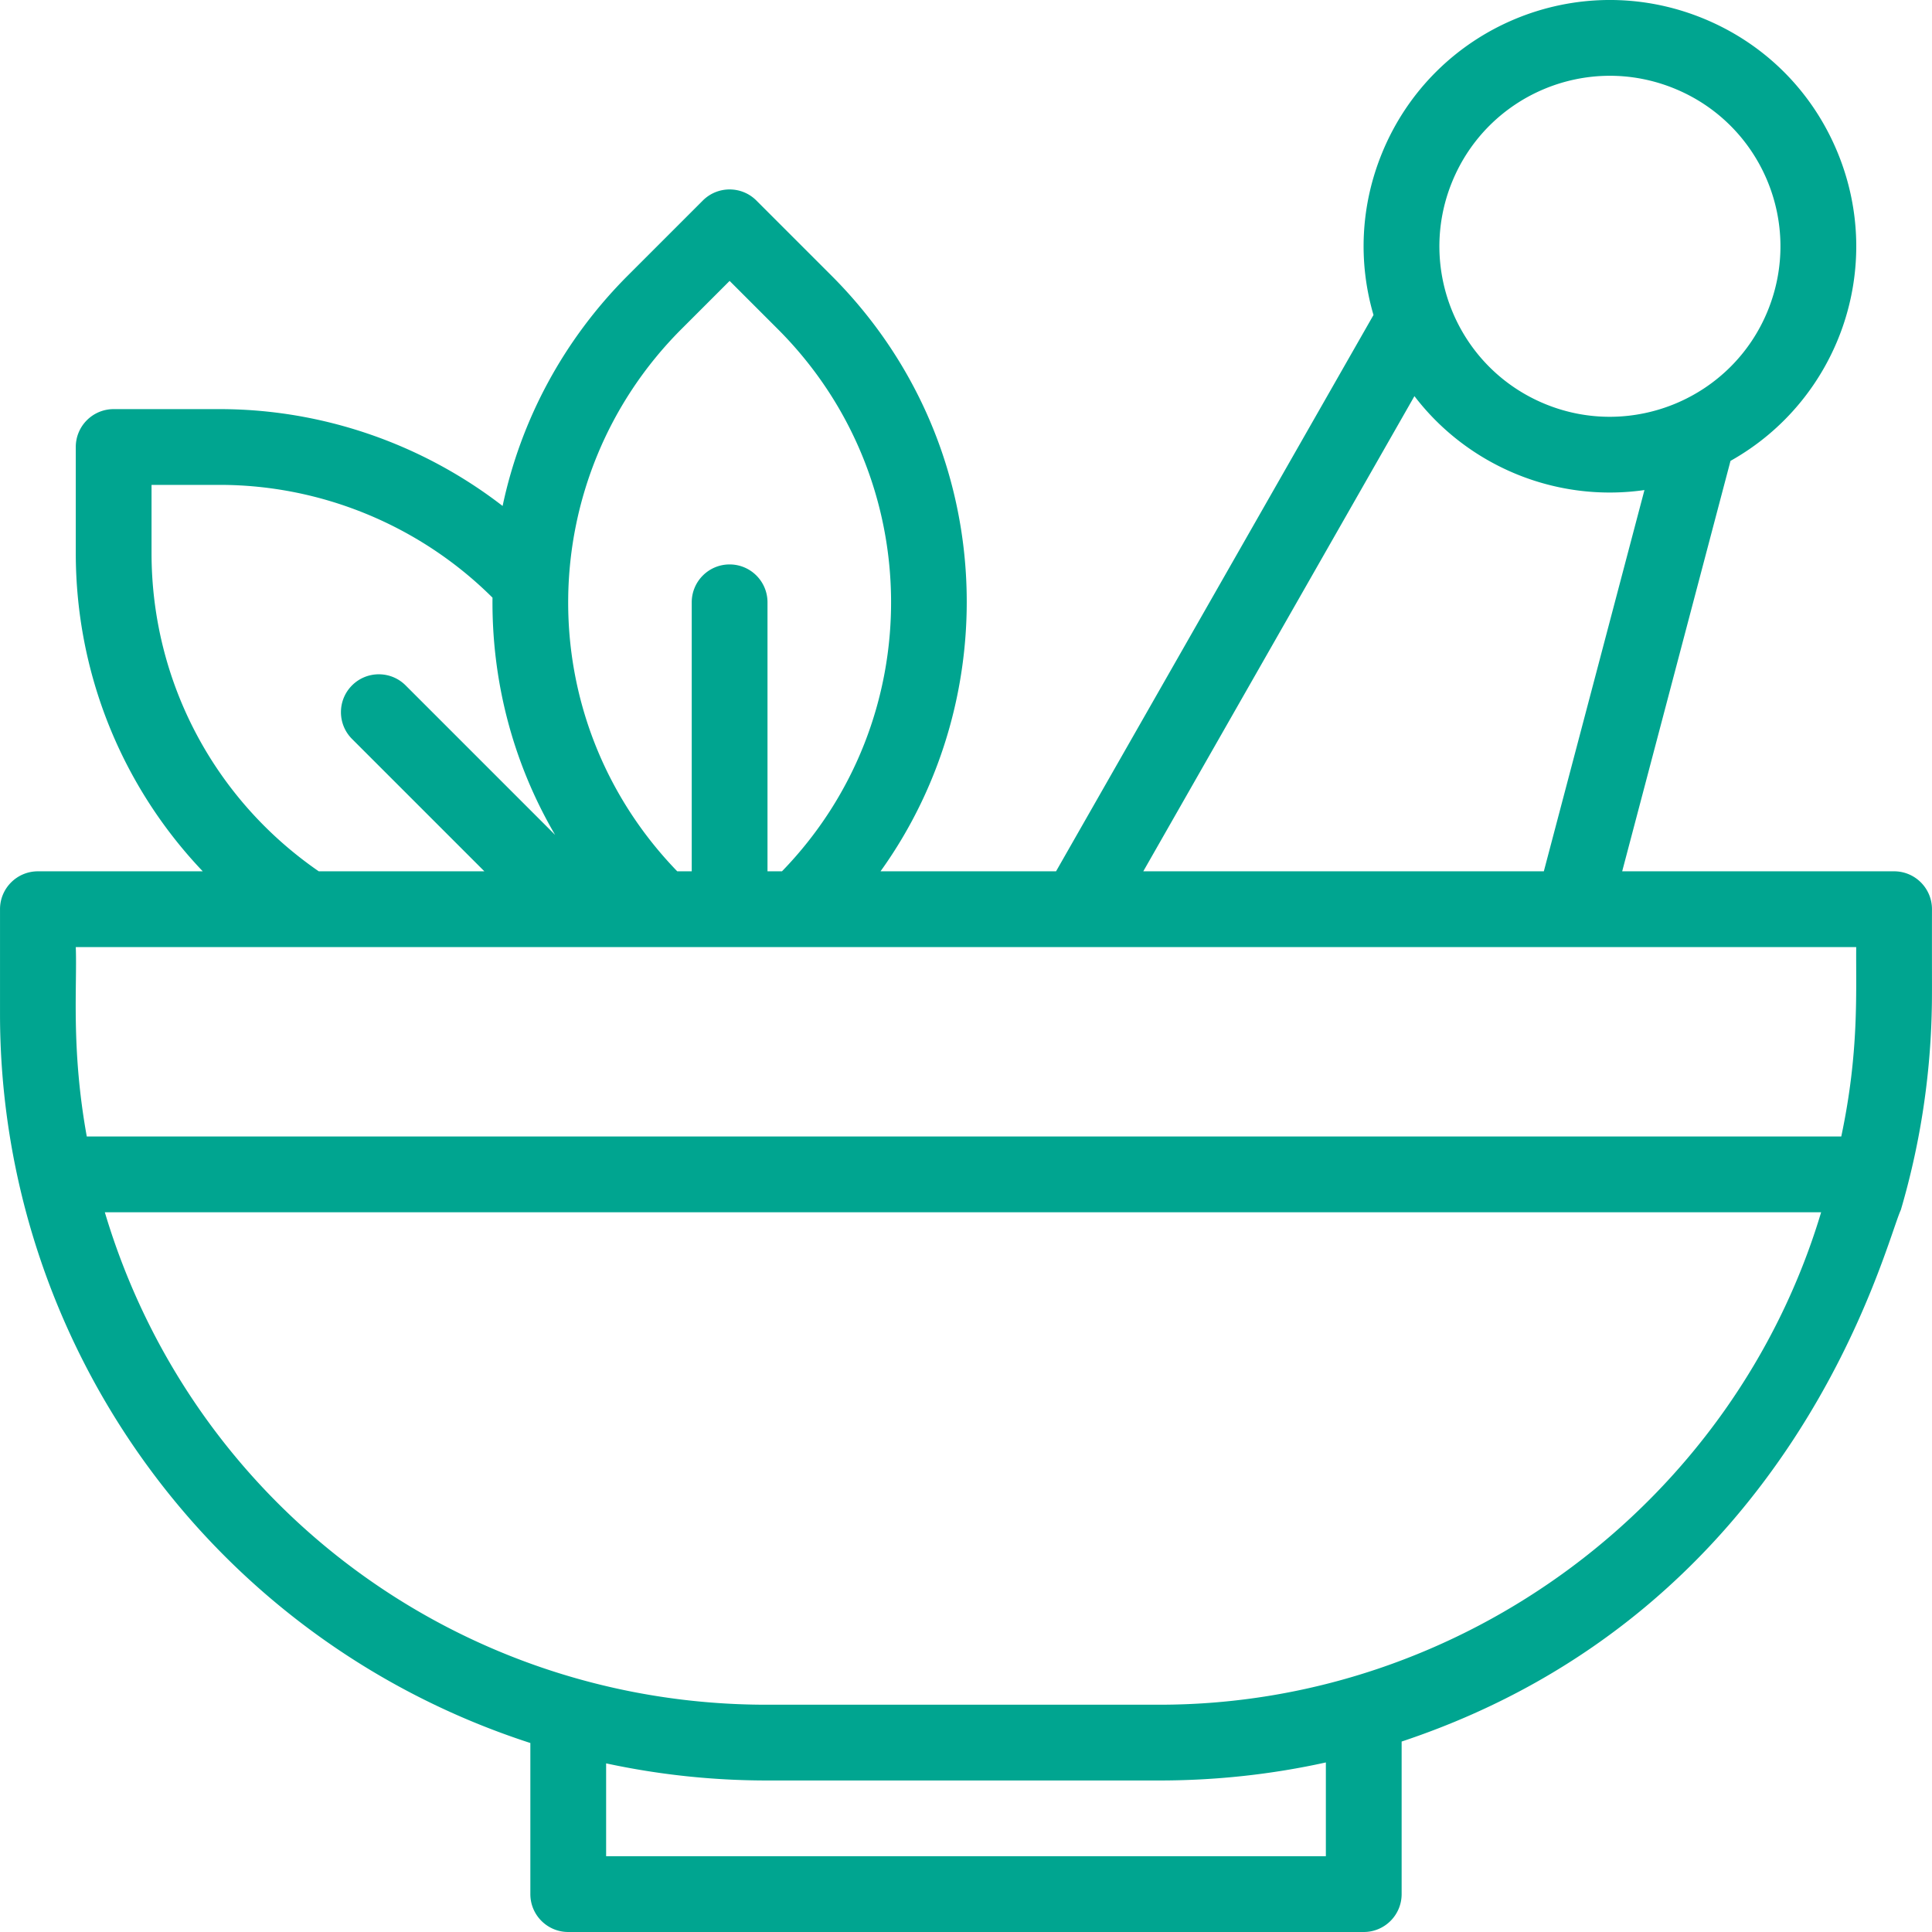 <svg xmlns="http://www.w3.org/2000/svg" version="1.1" xmlns:xlink="http://www.w3.org/1999/xlink" width="512" height="512" x="0" y="0" viewBox="0 0 510.011 510.011" style="enable-background:new 0 0 512 512" xml:space="preserve" class=""><g><path d="M509.912 268.144c.158-5.49.062-6.246.092-28.134 0-5.523-4.478-10-10-10h-71.778l28.595-108.346c28.527-15.995 41.021-50.998 28.11-81.78-6.715-16.011-19.264-28.448-35.333-35.022-33.25-13.6-71.168 2.3-84.771 35.554-5.627 13.756-6.362 28.681-2.251 42.737l-83.8 146.857H232.44c33.435-46.52 30.797-113.507-12.965-157.272l-19.801-19.8c-3.906-3.905-10.236-3.904-14.143 0L165.729 72.74c-16.918 16.926-28.221 38.03-33.05 60.824C111.443 117.153 85.118 108 58.004 108h-28c-5.522 0-10 4.477-10 10v28c0 31.746 12.19 61.6 33.52 84.011h-43.52c-5.522 0-10 4.477-10 10v27.677c0 86.865 55.728 165.122 140 192.433v39.89c0 5.522 4.477 10 10 10h210c5.522 0 10-4.478 10-10v-40.273c104.42-34.746 127.553-131.293 131.779-140.336a202.438 202.438 0 0 0 8.129-51.258zM383.339 47.989c9.384-22.941 35.595-34.061 58.686-24.614 23.019 9.414 34.032 35.664 24.614 58.687-9.393 22.967-35.721 34.008-58.687 24.613-23.018-9.415-34.03-35.664-24.613-58.686zm-9.955 56.58c14.028 18.372 37.248 28.16 60.72 24.795l-26.562 100.647H301.804zM179.875 86.882l12.729-12.729 12.73 12.728c39.485 39.488 39.86 103.185 1.092 143.13h-3.821V159c0-5.523-4.477-10-10-10-5.522 0-10 4.477-10 10v71.01h-3.825c-39.227-40.554-37.897-104.118 1.095-143.128zM40.004 146v-18h18c26.942 0 52.959 10.803 72.007 29.77-.225 21.212 4.999 42.922 16.531 62.626l-39.467-39.467c-3.906-3.904-10.236-3.904-14.143 0-3.905 3.905-3.905 10.237 0 14.143l34.938 34.939H84.148C56.452 210.916 40.004 179.727 40.004 146zm-20 104.011h470c-.104 12.305.771 27.743-3.945 50H22.908c-4.215-23.367-2.506-39.692-2.904-50zm330 240h-190v-24.515a201.51 201.51 0 0 0 42.322 4.515H306.1c14.938 0 29.63-1.61 43.903-4.76v24.76zm-43.903-40H202.326c-80.547 0-151.451-52.167-174.653-130h453.073c-22.951 76.587-94.63 130-174.645 130z" fill="#00a590" opacity="1" data-original="#000000" class=""></path></g></svg>